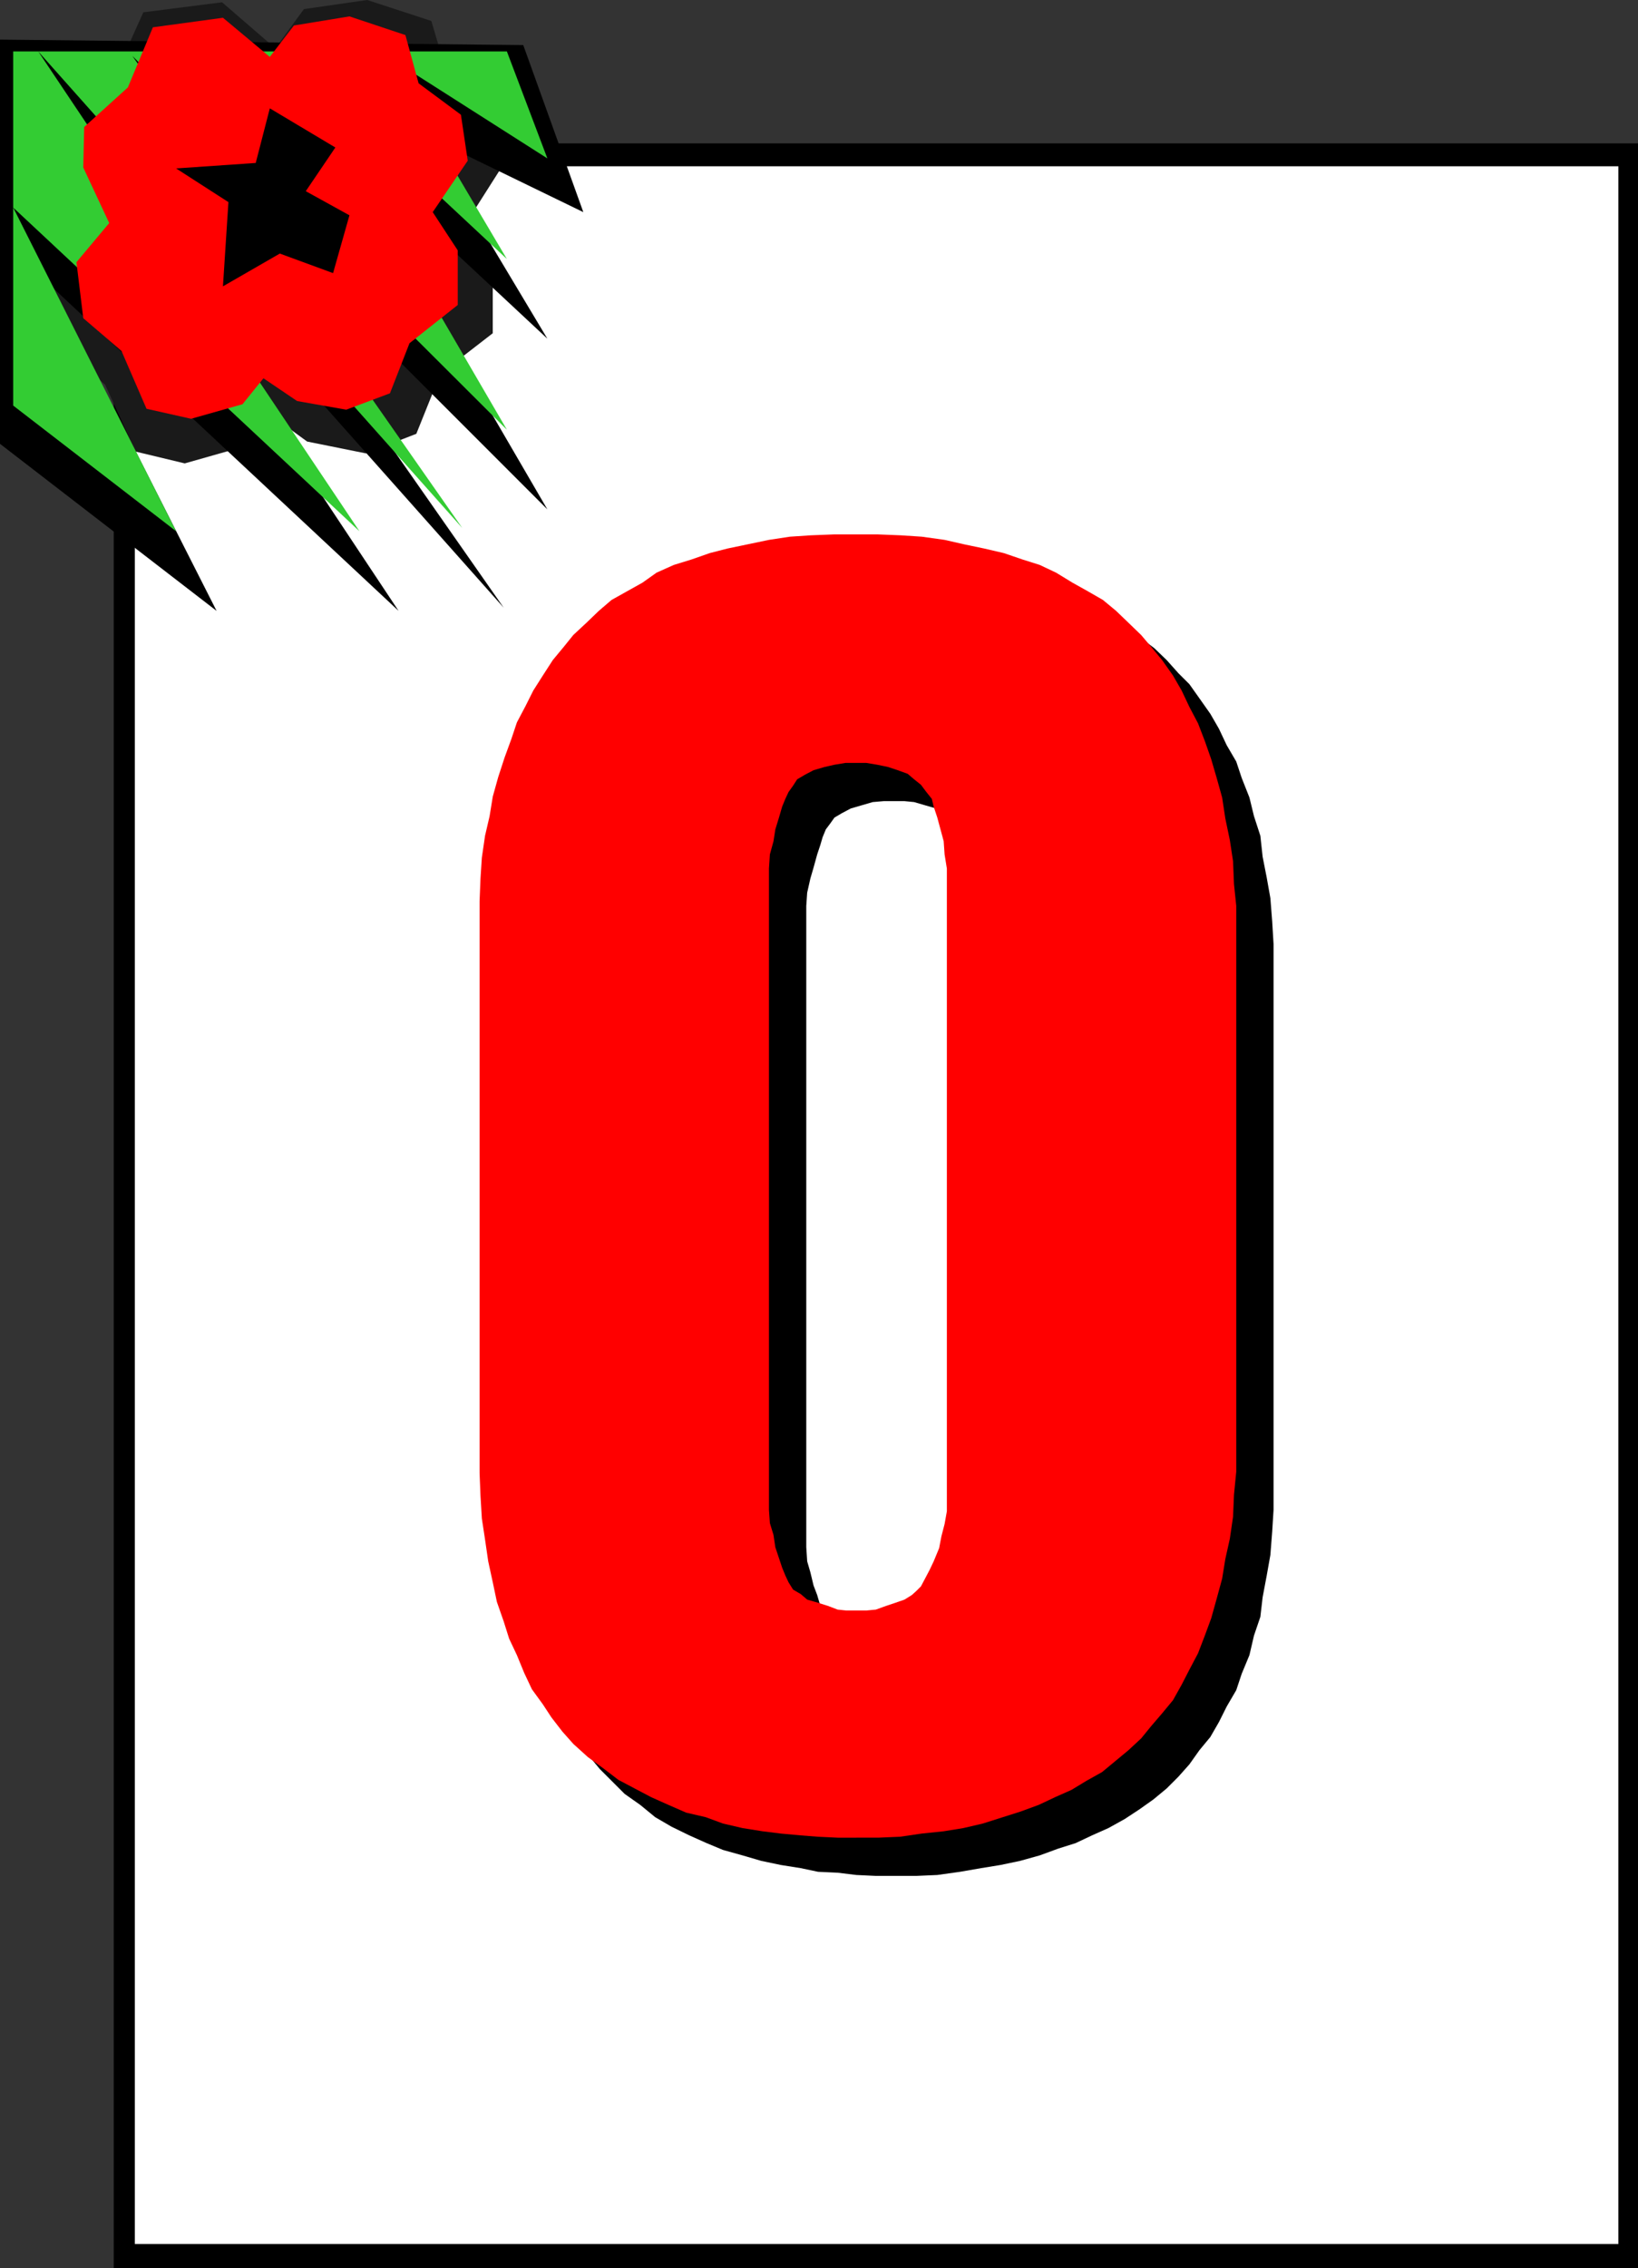 <svg xmlns="http://www.w3.org/2000/svg" width="360" height="498.301"><rect width="100%" height="100%" fill="#333333" stroke="none"/><path fill="#fff" d="M355.703 36.5H29.602V493h326.101V36.5"/><path d="M176.402 498.3H360V31.5H176.402v5h179.301V493h-179.3v5.3m-.001-5.3h-146.8V36.5h146.8v-5H25v34.102h4.602H25V498.3h151.402V493"/><path fill="#1a1a1a" d="M94.8 4.602 98.403 16.8 109 24.5l1.203 12.3L102 49.704l6.3 9.098v14.402l-11.5 8.899L91.5 95.3l-11.098 4.3L67.5 97l-8.2-6-5.3 7-13.398 3.8L29.8 99.204 23.1 84.5l-9.6-8.398L11.8 62l8.403-9.898L13.5 38.203l.5-10.8 10.8-9.801 6.7-14.899L48.8.5l11.7 10.102L66.8 2l13.903-2 14.098 4.602"/><path d="M128.203 46.602 93.602 29.8 120.3 74.402 72.5 29.801l47.8 82.101-82.097-82.101 72.5 103.699L17.602 28.8l70 105.403-76-71 36 71L0 97.5V8.703l115 1.2 13.203 36.699"/><path fill="#3c3" d="M120.3 34.8 85 12.3l26.402 44.602-47.8-44.601 47.8 82.101-82.3-82.101L101.602 116 8.402 11.3 79 116.704 2.902 45.602l35.801 71.101-35.8-27.601V11.3h108.5l8.898 23.5"/><path fill="red" d="M89.102 7.703 92 18.301l9.3 6.902 1.5 10.098-7.698 11.3 5.5 8.399v12L90 75.402l-4.297 11L76.102 90 65.3 88.102l-7.399-5-4.601 5.699L42 92l-9.797-2.2-5.5-12.698-8.402-7.2-1.5-12.3L24 49l-5.7-12.2.2-8.898 9.602-8.699L33.602 6 49 3.902 59.3 12.5l5.302-6.898 12.199-2 12.3 4.101"/><path d="m67.203 42 9.598 5.3L73.203 60 61.5 55.703l-12.5 7.2 1.203-18.5L38.703 37l17.5-1.2 3.098-12 14.402 8.602-6.5 9.598m129.199 370.102v-49.899h2.399l1.902-.5 2.399-.703 1.898-.5 1.902-.7 1.7-1 1-.898 1.199-1 .902-1.699 1-2.101.899-1.899 1-2.703.699-2.598.699-2.699.3-3.101V199l-.3-2.898-.398-3.102-.5-2.398-.7-2.899-.8-2.101-.7-1.7-.902-1.699-1.2-1.703-1.5-.898-1.698-1.5-1.899-.5-2.402-.7-2.399-.699-2.101-.203h-4.598l-2.402.203-2.399.7-2.402.699-1.898 1-1.7 1-1 1.398-.902 1.203-.7 1.7-.5 1.699-.698 2.101-.801 2.899-.7 2.398-.699 3.102-.199 2.898v140.902l.2 3.098.699 2.402.699 2.899.8 2.101.7 2.399.5 1.699.699 1.203.902 1.7 1.7 1 1.699 1.398 2.402.699 1.899.5 2.398.703 1.902.5h2v49.899H192.5l-4.297-.2-4.101-.5-4.301-.199-3.801-.8-4.398-.7-4.301-.902-4.098-1.2-4.3-1.199-3.602-1.5-3.801-1.699-3.898-1.902-3.602-2.098-3.297-2.703-3.402-2.398-5.5-5.5-2.399-2.899-1.902-3.101-2.398-3.399-1.5-3.601L122 372l-1.7-3.598-1.5-4-1.198-4.402-1.2-4.297-.902-4.5-.5-4.601-.7-4.801-.5-4.801-.198-5V206.402l.199-5 .5-4.601.699-5 1-4.301.402-4.297 1.5-4.402 1.399-4.301 1.199-3.797 1.5-3.902 1.902-3.598 1.7-3.101 1.898-3.301 2.402-3.399 2.098-3.101 2.402-2.399 2.7-2.902 2.601-2.598 3.098-2.199L146 138l3.3-1.898 3.403-1.899 3.598-1.703 4.101-1.398 3.801-1.2 4.098-1 4.3-.902 4.602-1 4.797-.7 4.5-.5 4.8-.198h10.102l5 .199 4.598.5 5 .699 4.402 1 4.301.902 4.098 1 4 1.2 4.101 1.398 3.598 1.703 3.602 1.899L247.5 138l3.3 2.203 2.903 2.2 2.7 2.597 2.597 2.902 2.402 2.399 2.2 3.101 2.398 3.399 1.902 3.3 1.7 3.602 2.101 3.598 1.2 3.601 1.699 4.301 1 4.098 1.398 4.3.5 4.602.902 4.598.801 4.5.399 5.101.3 5v124.301l-.3 4.797-.399 5.102-.8 4.5-.903 4.8-.5 4.301-1.398 4.098-1 4.3-1.7 4.102-1.199 3.598-2.101 3.601-1.7 3.399-1.902 3.3-2.398 2.899-2.2 3.102L259 390.3l-2.598 2.601-2.902 2.399-3.098 2.199-3.199 2.102-3.601 2-3.602 1.601-3.598 1.7-3.8 1.199-4.102 1.5-4.297 1.199-4.3.902-4.301.7-4.602.8-5 .7-4.598.199h-5"/><path fill="red" d="M188.203 403.703v-49.902h2.2l2.097-.2 2.203-.8 2.098-.7 2-.699 1.601-1 1-.902 1-1 .899-1.7 1-1.898.902-1.902 1.2-2.898.5-2.602.699-2.7.5-2.8V190.8l-.5-3.097-.2-2.902-.699-2.598-.703-2.601-.797-2.399-.402-1.703-1.2-1.5-1.199-1.598-1.5-1.199L199.5 170l-2.2-.797-2.097-.703-2.402-.5-2.399-.398h-4.601l-2.399.398-2.199.5-2.402.703-1.899 1-1.699 1-.902 1.399-1 1.398-.7 1.5-.699 1.703-.699 2.399-.8 2.601-.403 2.598-.797 2.902-.203 3.098v140.902l.203 2.899.797 2.601.402 2.7.801 2.398.7 2.101.699 1.7.699 1.5 1 1.601 1.699 1 1.402 1.2 2.399.699 2.199.699 2.102.8 1.898.2h2.203v49.902h-4.101l-4.301-.203-3.801-.297-4.398-.402-4-.5-4.399-.7-4.3-1-3.801-1.398-4.301-1-3.899-1.703-3.8-1.7-3.602-1.898-3.598-1.902-3.402-2.598-3.297-2.402-3.203-2.898-2.398-2.7-2.399-3.101-1.902-2.899-2.399-3.3-1.699-3.602-1.601-3.898-1.7-3.602-1.199-3.797-1.5-4.3-.902-4.301-1-4.602-.7-4.797-.699-4.601-.3-5-.2-5V198l.2-5 .3-4.598.7-4.8 1-4.301.699-4.301 1.199-4.297 1.402-4.3 1.5-4.102 1.2-3.598 1.898-3.601 1.703-3.399 2.098-3.3L121.5 145l2.402-2.898L126 139.5l2.902-2.7 2.7-2.597 2.8-2.402 3.399-1.899 3.402-1.902 3.098-2.2 3.8-1.698 3.899-1.2 4-1.402 3.902-1 4.301-.898 4.797-1 4.602-.7 4.5-.3 5.101-.2H193l5 .2 4.602.3 5 .7 4.398 1 4.3.898 4.302 1 4.101 1.402 3.797 1.2 3.602 1.699 3.601 2.199 3.399 1.902 3.3 1.899 2.899 2.402 2.699 2.598 2.8 2.699 2.2 2.602 2.402 2.898 2.399 3.402 1.902 3.301 1.7 3.598 1.898 3.601 1.5 3.899 1.402 4 1.2 4.101 1.199 4.301.699 4.598 1 4.8.699 4.602.203 5 .5 4.797v124.3l-.5 5.102-.203 4.801-.7 4.797-1 4.5-.698 4.3-1.2 4.403-1.199 4.297-1.402 3.8-1.5 3.903-1.899 3.598-1.699 3.3-1.902 3.399-2.399 2.902-2.402 2.801-2.2 2.7-2.8 2.597-2.898 2.402-2.899 2.399-3.402 1.902-3.301 2-3.598 1.598-3.601 1.699-4.098 1.5-3.8 1.203-4.403 1.399-4.297 1-4.3.699-4.801.5-4.801.699-4.801.203h-4.797"/></svg>

